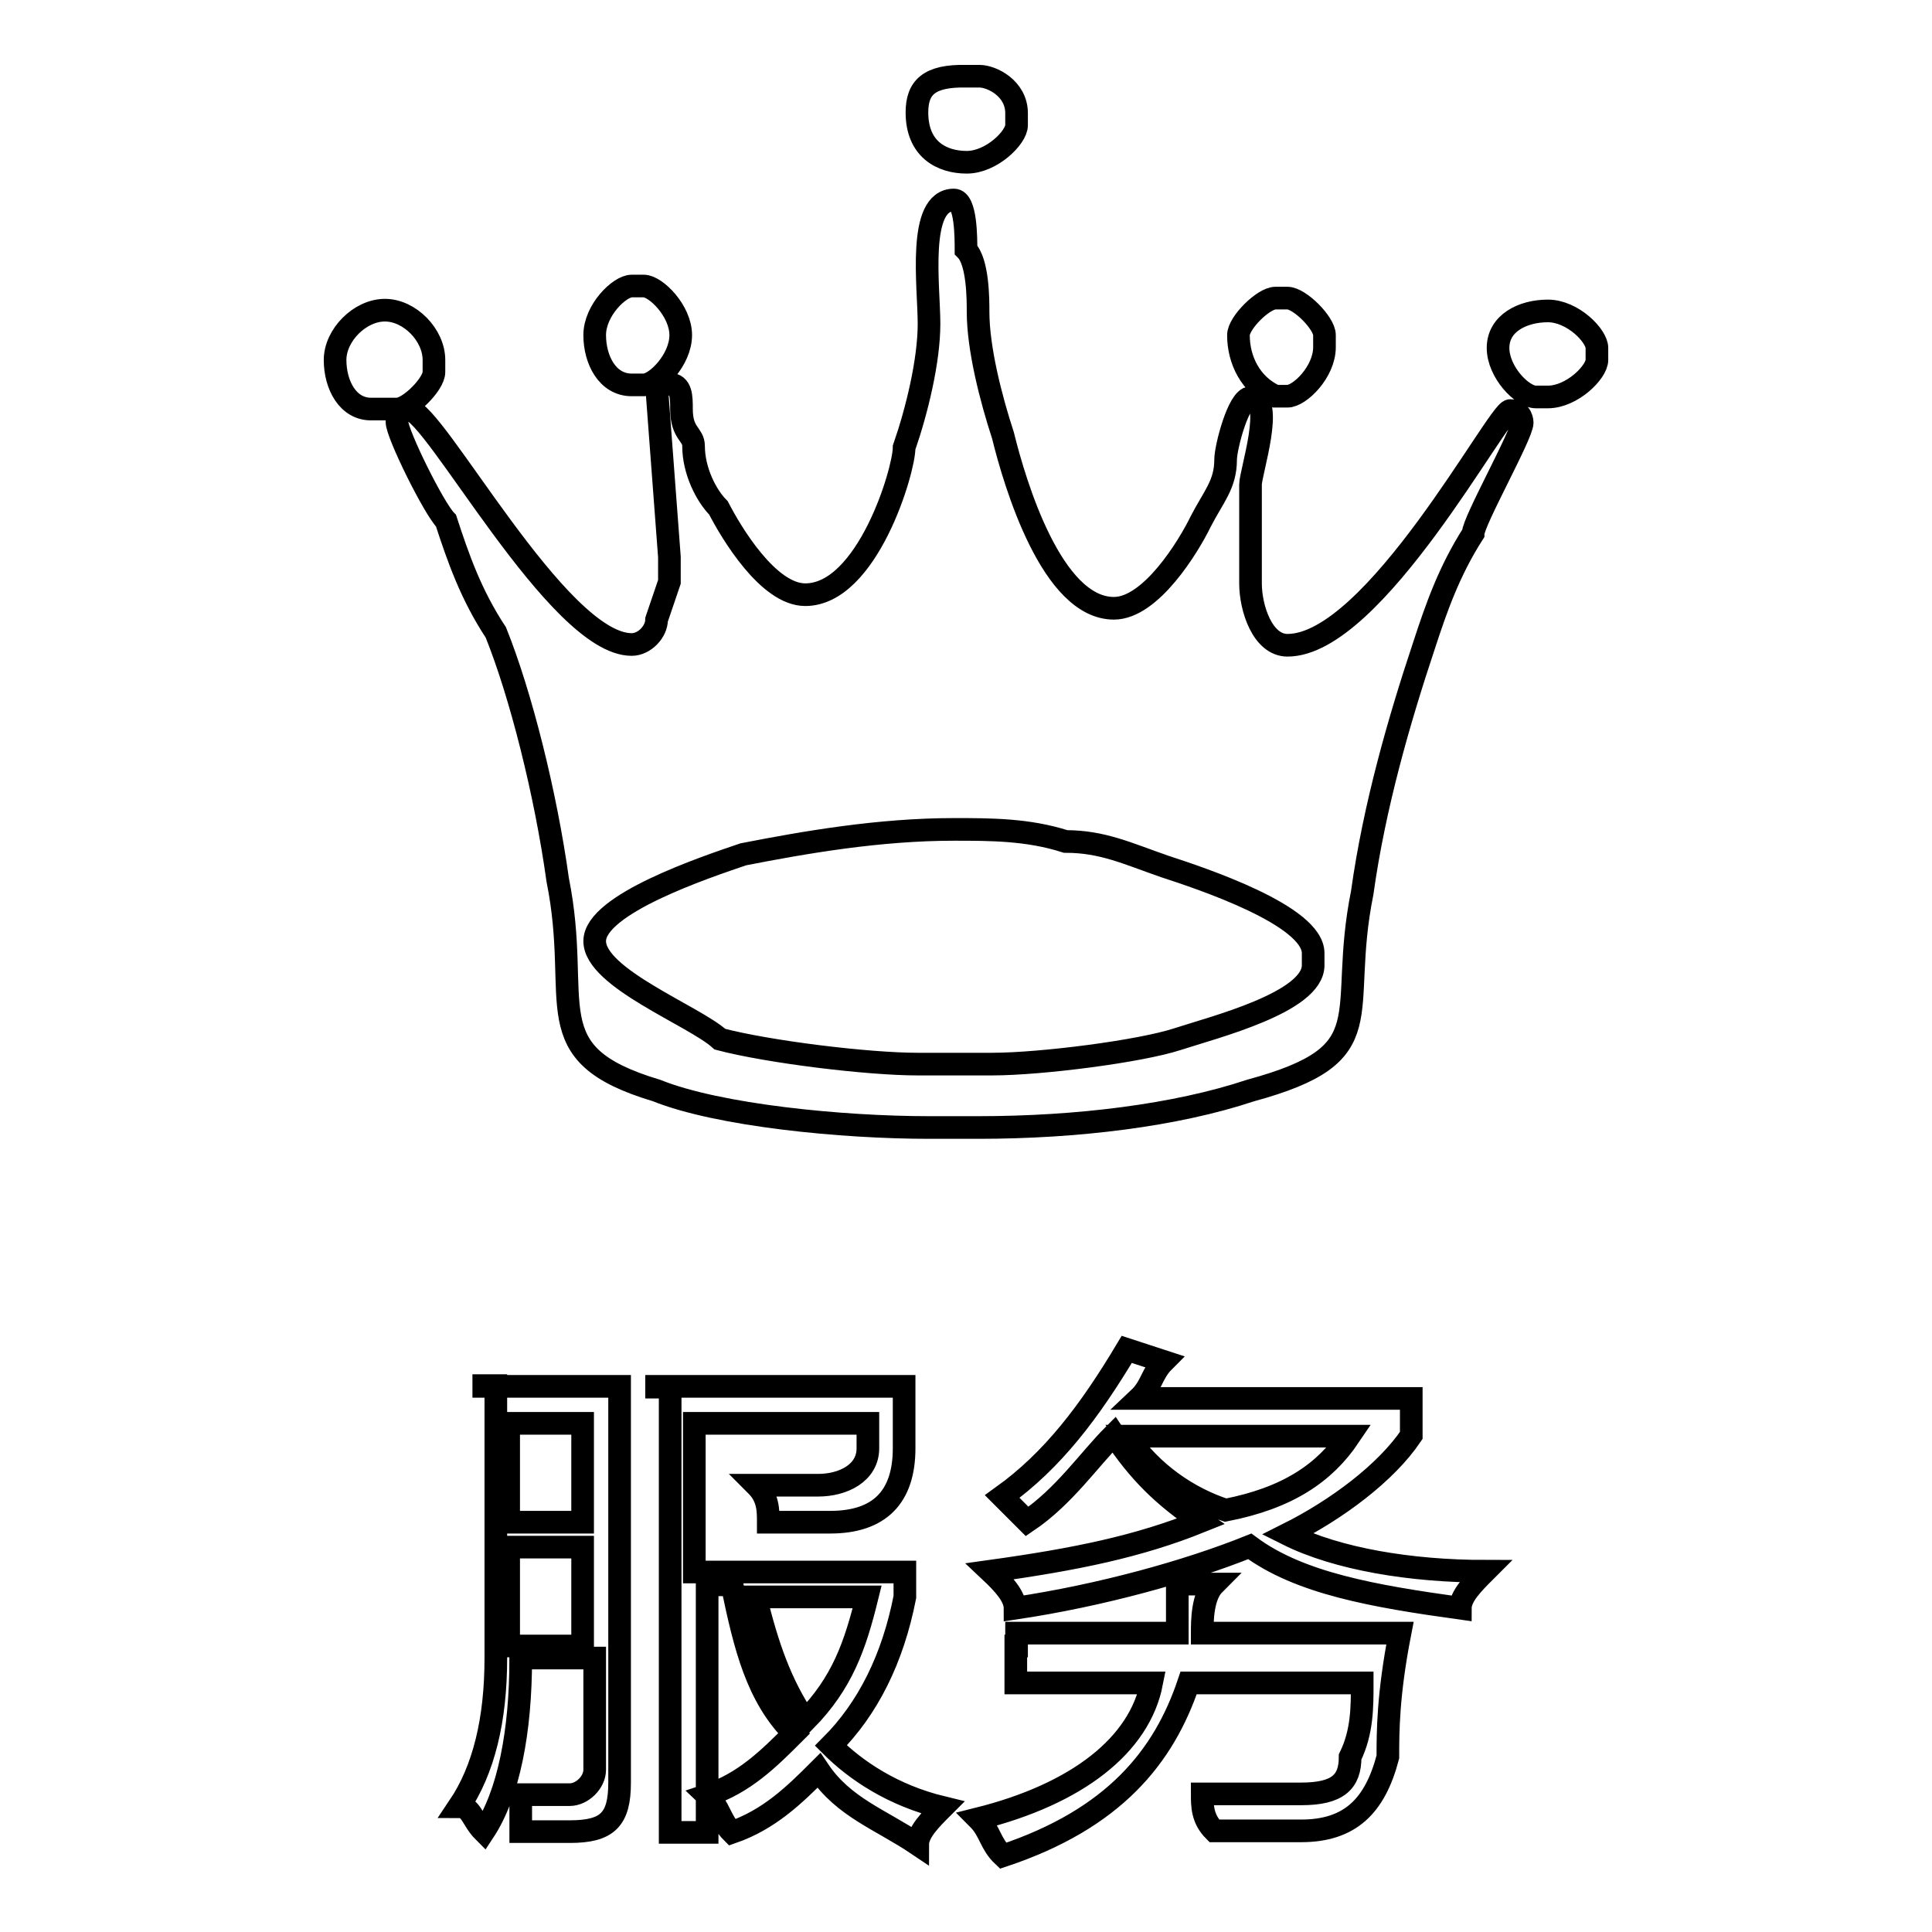 <?xml version="1.0" encoding="utf-8"?>
<!-- Svg Vector Icons : http://www.onlinewebfonts.com/icon -->
<!DOCTYPE svg PUBLIC "-//W3C//DTD SVG 1.1//EN" "http://www.w3.org/Graphics/SVG/1.1/DTD/svg11.dtd">
<svg version="1.1" xmlns="http://www.w3.org/2000/svg" xmlns:xlink="http://www.w3.org/1999/xlink" x="0px" y="0px" viewBox="0 0 256 256" enable-background="new 0 0 256 256" xml:space="preserve">
<g><g><path stroke-width="3" fill-opacity="0" stroke="#000000"  d="M106.7,78.8L106.7,78.8c-4.9,0-9.8-8.2-11.5-11.5c-1.6-1.6-3.3-4.9-3.3-8.2c0-1.6-1.6-1.6-1.6-4.9c0-1.6,0-3.3-1.6-3.3l0,0c0,0-1.6,0-1.6,1.6l1.6,21.3l0,0v3.3L87,82.1c0,1.6-1.6,3.3-3.3,3.3c-9.8,0-26.2-31.1-29.5-31.1c0,0-1.6,0-1.6,1.6c0,1.6,4.9,11.5,6.5,13.1c1.6,4.9,3.3,9.8,6.6,14.8c3.3,8.2,6.6,21.3,8.2,32.8c3.3,16.4-3.3,23,13.1,27.9c8.2,3.3,24.6,4.9,36.1,4.9h6.5c13.1,0,26.2-1.6,36.1-4.9c18-4.9,11.5-9.8,14.8-26.2c1.6-11.5,4.9-22.9,8.2-32.8c1.6-4.9,3.3-9.8,6.5-14.8c0-1.6,6.5-13.1,6.5-14.7c0,0,0-1.6-1.6-1.6c-1.6,0-18,31.1-29.5,31.1c-3.3,0-4.9-4.9-4.9-8.2l0,0c0-3.3,0-9.8,0-13.1c0-1.6,3.3-11.5,0-11.5l0,0c-1.6,0-3.3,6.6-3.3,8.2c0,3.3-1.6,4.9-3.3,8.2c-1.6,3.3-6.6,11.5-11.5,11.5l0,0c-8.2,0-13.1-16.4-14.7-22.9c-1.6-4.9-3.3-11.5-3.3-16.4c0-1.6,0-6.6-1.6-8.2c0-1.6,0-6.6-1.6-6.6c-4.9,0-3.3,11.5-3.3,16.4c0,4.9-1.6,11.5-3.3,16.4C119.8,62.4,114.9,78.8,106.7,78.8L106.7,78.8z M121.5,14.9L121.5,14.9c0,4.9,3.3,6.6,6.6,6.6l0,0c3.3,0,6.6-3.3,6.6-4.9v-1.6c0-3.3-3.3-4.9-4.9-4.9H128C123.1,10,121.5,11.6,121.5,14.9L121.5,14.9z M78.8,44.4c0-3.3,3.3-6.5,4.9-6.5h1.6c1.6,0,4.9,3.3,4.9,6.5l0,0c0,3.3-3.3,6.6-4.9,6.6h-1.6C80.5,51,78.8,47.7,78.8,44.4L78.8,44.4L78.8,44.4z M198.5,46.1c0-3.3,3.3-4.9,6.6-4.9c3.3,0,6.5,3.3,6.5,4.9v1.6c0,1.6-3.3,4.9-6.5,4.9h-1.6C201.7,52.6,198.5,49.3,198.5,46.1L198.5,46.1L198.5,46.1z M164.1,44.4c0-1.6,3.3-4.9,4.9-4.9h1.6c1.6,0,4.9,3.3,4.9,4.9v1.6c0,3.3-3.3,6.5-4.9,6.5H169C165.7,51,164.1,47.7,164.1,44.4L164.1,44.4L164.1,44.4z M44.4,47.7c0-3.3,3.3-6.6,6.6-6.6s6.5,3.3,6.5,6.6v1.6c0,1.6-3.3,4.9-4.9,4.9h-3.3C46.1,54.3,44.4,51,44.4,47.7L44.4,47.7L44.4,47.7z M78.8,124.7c0-4.9,14.7-9.8,19.7-11.5c8.2-1.6,18-3.3,27.9-3.3c4.9,0,9.8,0,14.8,1.6c4.9,0,8.2,1.6,13.1,3.3c4.9,1.6,19.7,6.5,19.7,11.5v1.6c0,4.9-13.1,8.2-18,9.8c-4.9,1.6-18,3.3-24.6,3.3h-9.8c-6.6,0-19.7-1.6-26.2-3.3C92,134.6,78.8,129.6,78.8,124.7L78.8,124.7z"/><path stroke-width="3" fill-opacity="0" stroke="#000000"  d="M87,183.7h32.8c0,3.3,0,6.6,0,8.2c0,6.5-3.3,9.8-9.8,9.8c-1.6,0-4.9,0-8.2,0c0-1.6,0-3.3-1.6-4.9c3.3,0,6.6,0,8.2,0c3.3,0,6.6-1.6,6.6-4.9c0-1.6,0-1.6,0-3.3H92v19.7h27.9v3.3c-1.6,8.2-4.9,14.8-9.8,19.7c3.3,3.3,8.2,6.6,14.8,8.2c-1.6,1.6-3.3,3.3-3.3,4.9c-4.9-3.3-9.8-4.9-13.1-9.8c-3.3,3.3-6.6,6.5-11.5,8.2c-1.6-1.6-1.6-3.3-3.3-4.9c4.9-1.6,8.2-4.9,11.5-8.2c-4.9-4.9-6.5-11.5-8.2-19.7h-3.3v32.8h-4.9v-59H87z M64.1,183.7h18v52.5c0,4.9-1.6,6.5-6.6,6.5c-1.6,0-4.9,0-6.5,0c0-1.6,0-3.3,0-4.9c1.6,0,4.9,0,6.5,0c1.6,0,3.3-1.6,3.3-3.3v-14.8H69c0,9.8-1.6,18-4.9,23c-1.6-1.6-1.6-3.3-3.3-3.3c3.3-4.9,4.9-11.5,4.9-19.7v-36.1H64.1z M114.9,211.6h-14.8c1.6,6.5,3.3,11.5,6.6,16.4C111.6,223,113.3,218.1,114.9,211.6L114.9,211.6z M67.4,218.1h9.8V205h-9.8V218.1L67.4,218.1z M77.2,188.6h-9.8v13.1h9.8V188.6L77.2,188.6z M149.3,178.8l4.9,1.6c-1.6,1.6-1.6,3.3-3.3,4.9H187v4.9c-3.3,4.9-9.8,9.8-16.4,13.1c6.6,3.3,16.4,4.9,26.2,4.9c-1.6,1.6-3.3,3.3-3.3,4.9c-11.5-1.6-21.3-3.3-27.9-8.2c-8.2,3.3-19.7,6.5-31.1,8.2c0-1.6-1.6-3.3-3.3-4.9c11.5-1.6,19.7-3.3,27.9-6.6c-4.9-3.3-8.2-6.5-11.5-11.5c-3.3,3.3-6.6,8.2-11.5,11.5c-1.6-1.6-3.3-3.3-3.3-3.3C139.5,193.5,144.4,187,149.3,178.8L149.3,178.8z M134.6,218.1v4.9h18c-1.6,8.2-9.8,14.7-23,18c1.6,1.6,1.6,3.3,3.3,4.9c14.7-4.9,21.3-13.1,24.6-22.9h23c0,3.3,0,6.5-1.6,9.8c0,3.3-1.6,4.9-6.5,4.9c-3.3,0-8.2,0-13.1,0c0,1.6,0,3.3,1.6,4.9c4.9,0,9.8,0,11.5,0c6.5,0,9.8-3.3,11.5-9.8c0-3.3,0-8.2,1.6-16.4h-26.2c0-1.6,0-4.9,1.6-6.5h-4.9c0,3.3,0,4.9,0,6.5h-21.3V218.1L134.6,218.1z M178.8,190.3h-29.5c3.3,4.9,8.2,8.2,13.1,9.8C170.6,198.5,175.5,195.2,178.8,190.3z"/></g></g>
</svg>
